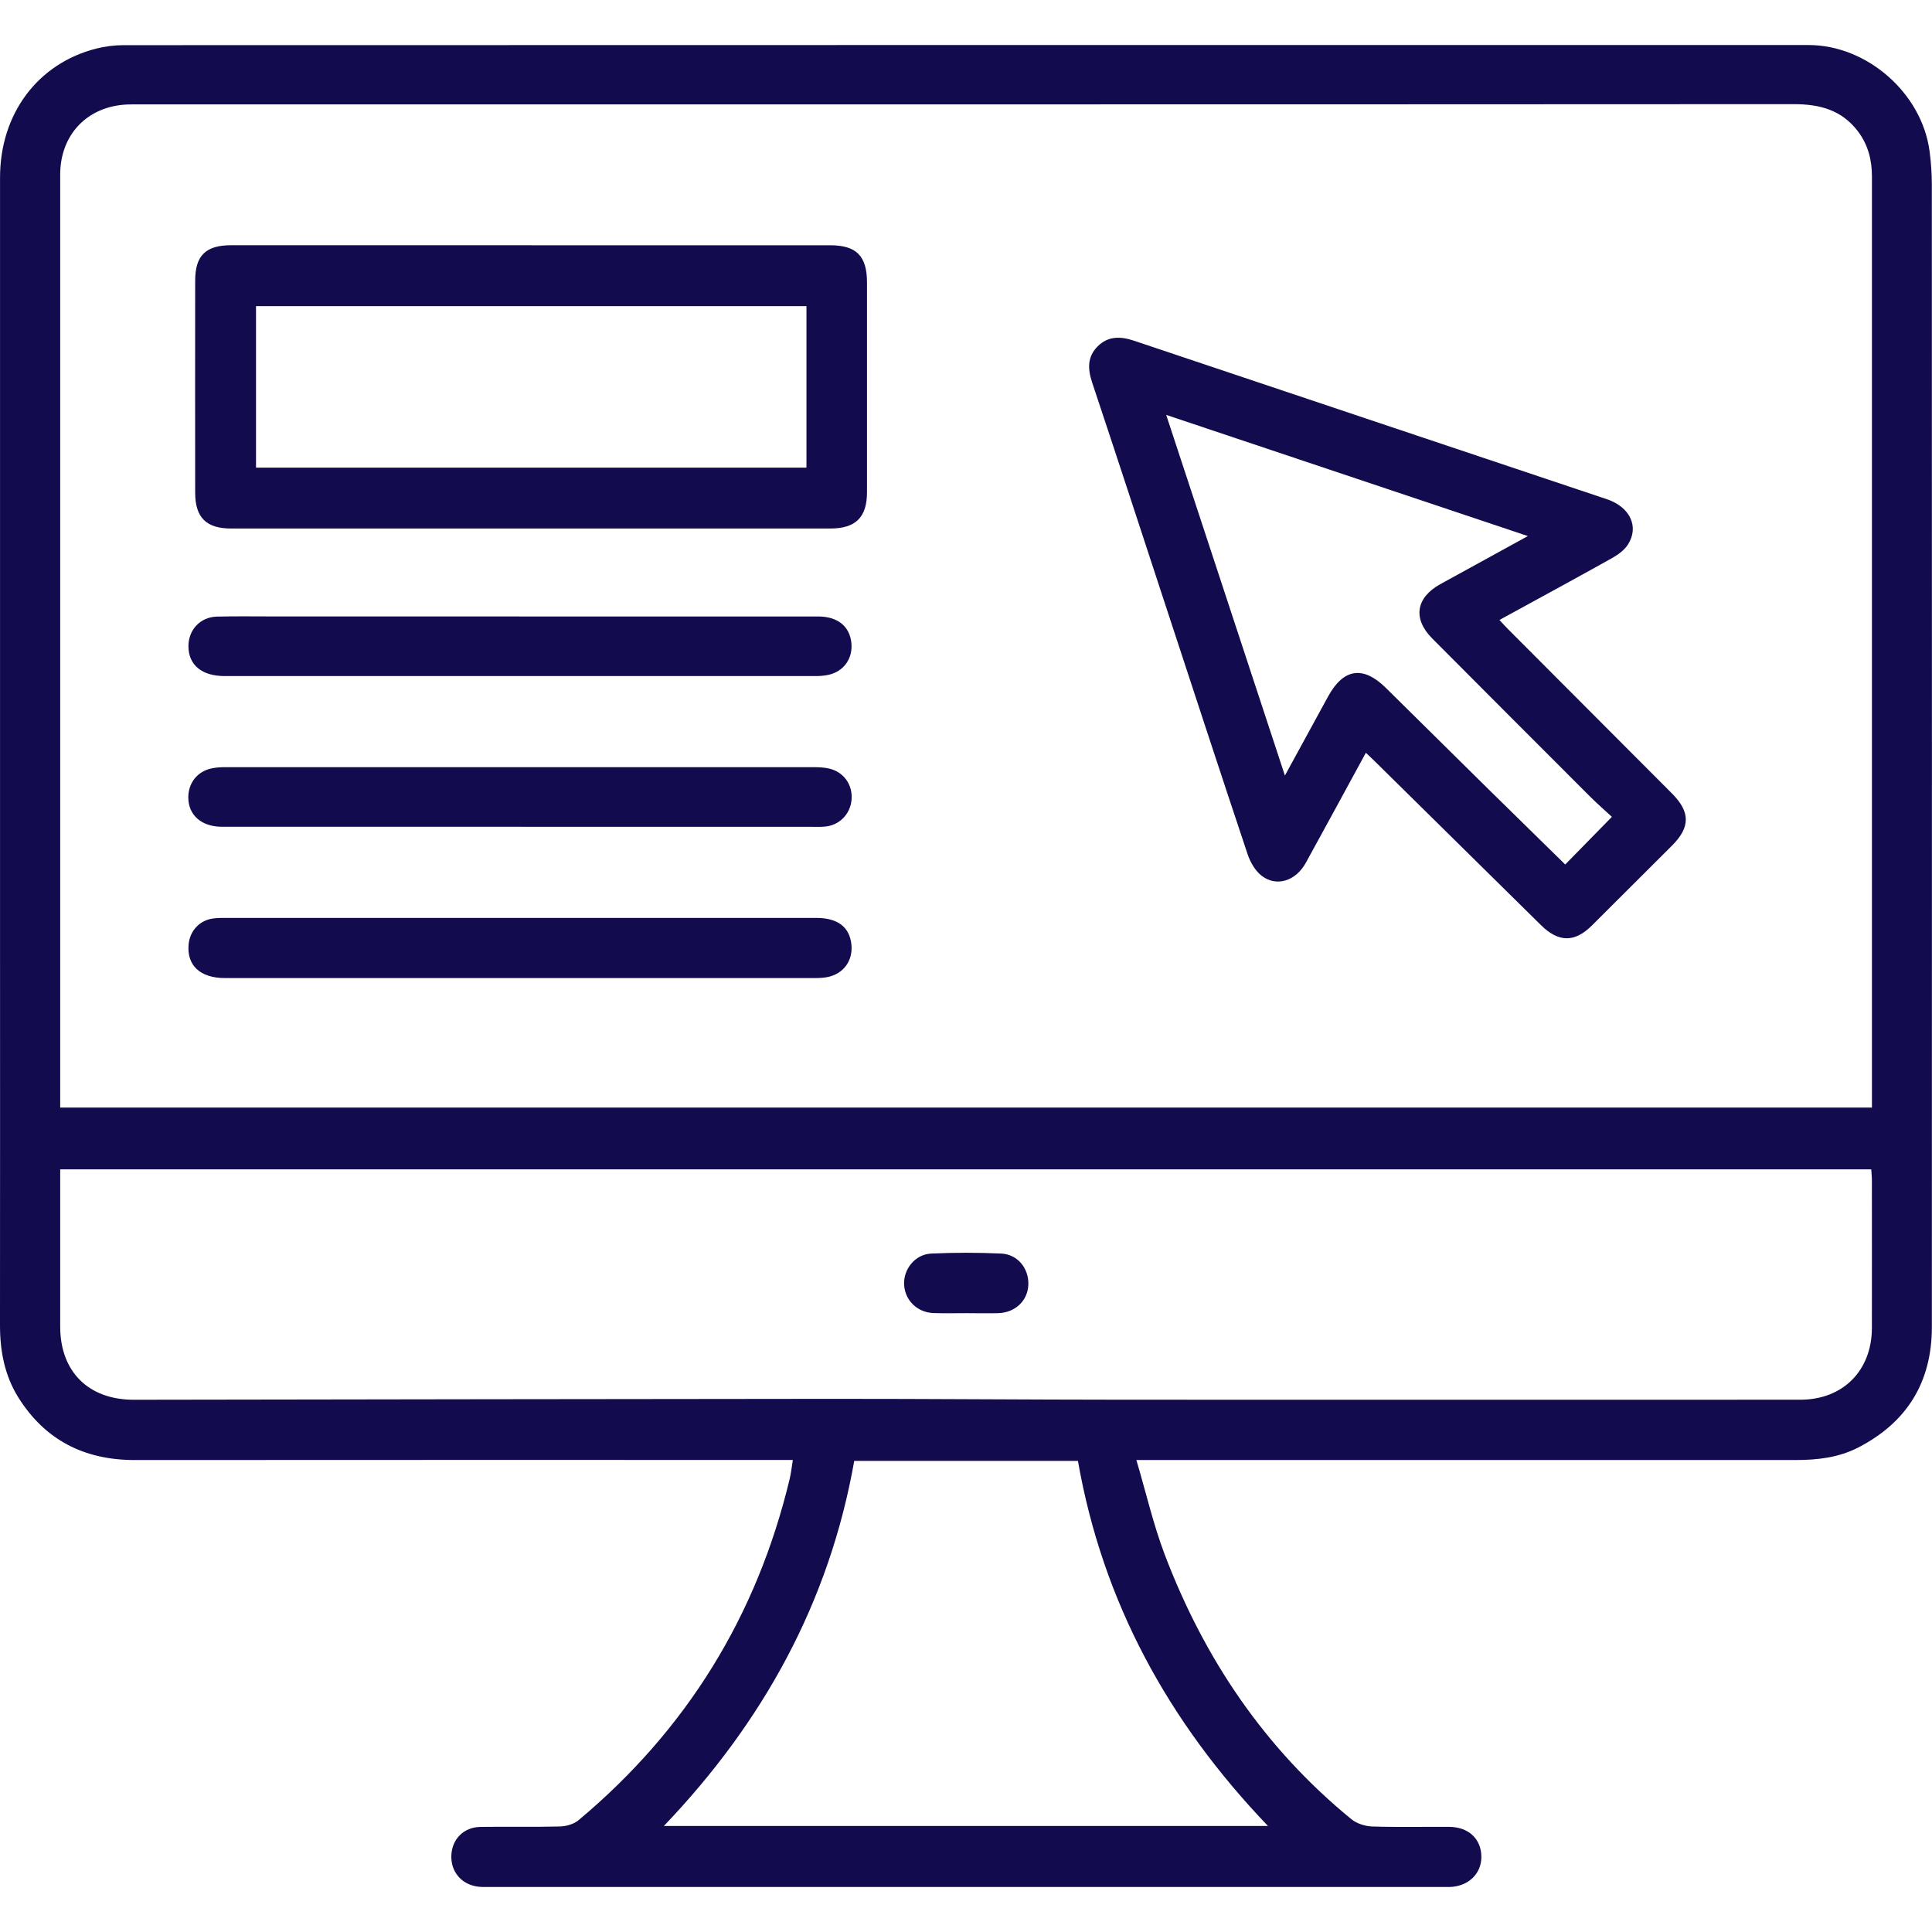 <svg xmlns="http://www.w3.org/2000/svg" id="Layer_1" viewBox="0 0 450 450"><defs><style> .cls-1 { fill: #120b4d; } </style></defs><path class="cls-1" d="M264.68,340.05c2.27,7.67,3.94,14.99,6.57,21.94,9.2,24.27,23.29,45.21,43.52,61.74,1.25,1.02,3.17,1.63,4.8,1.69,5.99.2,11.99.05,17.98.09,4.53.03,7.48,2.83,7.49,7,0,3.93-3.02,6.84-7.3,7-.63.02-1.25,0-1.88,0-73.92,0-147.84,0-221.76,0-.98,0-1.98.05-2.95-.1-3.77-.56-6.2-3.56-6.02-7.32.18-3.76,2.9-6.51,6.77-6.57,6.17-.09,12.35.06,18.52-.1,1.47-.04,3.23-.54,4.33-1.46,25.17-21.05,41.54-47.58,49.18-79.49.31-1.3.45-2.63.74-4.42h-3.47c-49.94,0-99.87-.02-149.81.02-11.77,0-20.94-4.65-27.19-14.69C1.07,320.31,0,314.66,0,308.73c.03-29.71.01-59.42.01-89.13,0-59.42,0-118.84,0-178.26,0-14.81,8.75-26.55,22.39-30.02,2.06-.52,4.23-.8,6.35-.8,130.83-.04,261.67-.03,392.5-.03,13.62,0,26.41,11.21,28.19,24.77.34,2.56.52,5.16.52,7.75.03,88.68.03,177.37.01,266.05,0,12.83-5.76,22.22-17.16,28.1-4.56,2.35-9.52,2.91-14.58,2.91-49.76-.01-99.51,0-149.27,0h-4.31ZM436.01,257.98v-3.72c0-57.99,0-115.98,0-173.98,0-13.07,0-26.13,0-39.2,0-3.86-.92-7.42-3.3-10.54-3.77-4.95-8.9-6.28-14.89-6.28-128.51.07-257.03.05-385.54.05-.89,0-1.79,0-2.68.03-9.26.41-15.58,7.02-15.58,16.33,0,71.42,0,142.83,0,214.25,0,.96,0,1.92,0,3.05h421.99ZM14.02,272.36c0,1.07,0,1.95,0,2.83,0,11.28-.01,22.55,0,33.83.01,10.48,6.61,17.02,17.14,17.01,54.23-.07,108.46-.18,162.68-.21,22.64-.01,45.28.19,67.91.2,52.53.03,105.06.01,157.59,0,9.9,0,16.64-6.76,16.66-16.71.02-11.45,0-22.91,0-34.36,0-.85-.1-1.71-.15-2.59H14.02ZM295.33,425.3c-23.24-24.27-38.5-52.19-44.26-85.03h-52.1c-5.82,32.9-21.17,60.77-44.34,85.03h140.7Z"></path><path class="cls-1" d="M318.13,175.34c-4.72,8.66-9.31,17.15-13.96,25.59-2.34,4.26-6.83,5.73-10.3,3.06-1.5-1.15-2.65-3.16-3.27-5-6.56-19.63-12.99-39.32-19.45-58.98-5.57-16.96-11.1-33.93-16.75-50.86-1.05-3.15-1.19-6,1.24-8.45,2.43-2.45,5.33-2.4,8.46-1.35,36.72,12.33,73.45,24.62,110.18,36.93,5.34,1.79,7.56,6.36,4.92,10.52-.85,1.35-2.36,2.43-3.79,3.23-8.57,4.79-17.21,9.47-26.16,14.37.79.85,1.4,1.55,2.06,2.2,12.7,12.73,25.4,25.46,38.1,38.19,4.33,4.34,4.33,7.88,0,12.2-6.2,6.2-12.41,12.39-18.62,18.57-4.01,4-7.77,3.97-11.85-.06-12.87-12.69-25.73-25.38-38.6-38.06-.68-.68-1.39-1.33-2.21-2.11ZM271.62,96.61c9.31,28.28,18.39,55.87,27.66,84.03,3.55-6.5,6.8-12.44,10.04-18.38,3.58-6.57,8.15-7.28,13.46-2.05,8.03,7.91,16.03,15.85,24.06,23.76,5.98,5.89,11.98,11.75,17.73,17.39,3.61-3.69,7.09-7.24,10.87-11.1-1.6-1.48-3.49-3.12-5.25-4.89-12.21-12.2-24.41-24.42-36.59-36.65-4.57-4.59-3.83-9.48,1.84-12.64,2.11-1.17,4.23-2.32,6.34-3.48,4.5-2.47,9.01-4.95,14.09-7.74-28.31-9.48-55.99-18.76-84.26-28.23Z"></path><path class="cls-1" d="M123.87,57.13c23.17,0,46.34,0,69.52,0,6.08,0,8.55,2.51,8.55,8.65,0,16.28,0,32.57,0,48.85,0,5.84-2.62,8.47-8.54,8.47-46.52.01-93.05.01-139.57,0-5.8,0-8.36-2.56-8.37-8.33-.02-16.46-.02-32.92,0-49.39,0-5.86,2.46-8.25,8.36-8.26,23.35,0,46.7,0,70.05,0ZM187.84,71.3H59.63v37.62h128.21v-37.62Z"></path><path class="cls-1" d="M121.17,213.8c22.98,0,45.97,0,68.95,0,5.02,0,7.77,2.13,8.19,6.21.39,3.77-1.88,6.87-5.63,7.58-.96.18-1.95.22-2.93.22-45.79.01-91.58.01-137.37,0-5.78,0-8.94-2.99-8.44-7.91.33-3.21,2.65-5.63,5.87-5.99,1.15-.13,2.32-.11,3.48-.11,22.63,0,45.25,0,67.88,0Z"></path><path class="cls-1" d="M121.2,192.57c-23.16,0-46.33,0-69.49,0-4.8,0-7.88-2.74-7.85-6.89.02-3.36,2.12-6.01,5.44-6.71,1.04-.22,2.13-.28,3.19-.28,45.7-.01,91.41-.01,137.11,0,1.15,0,2.34.06,3.46.31,3.46.76,5.61,3.81,5.28,7.33-.32,3.38-2.9,5.95-6.3,6.21-.98.08-1.97.04-2.95.04-22.63,0-45.26,0-67.88,0Z"></path><path class="cls-1" d="M121.09,143.59c23.16,0,46.33,0,69.49,0,4.51,0,7.32,2.28,7.72,6.14.38,3.66-1.8,6.72-5.41,7.47-.95.2-1.95.27-2.93.27-45.88.01-91.76.01-137.63,0-5.31,0-8.4-2.56-8.44-6.89-.03-3.86,2.73-6.86,6.64-6.96,4.29-.11,8.58-.04,12.88-.04,19.23,0,38.46,0,57.68,0Z"></path><path class="cls-1" d="M225.24,305.86c-2.59,0-5.17.06-7.76-.02-3.78-.12-6.64-2.88-6.89-6.52-.24-3.64,2.52-7.17,6.31-7.34,5.43-.25,10.88-.25,16.31,0,3.86.18,6.47,3.5,6.31,7.3-.16,3.72-3.09,6.48-7.06,6.58-2.41.06-4.82.01-7.22,0Z"></path></svg>